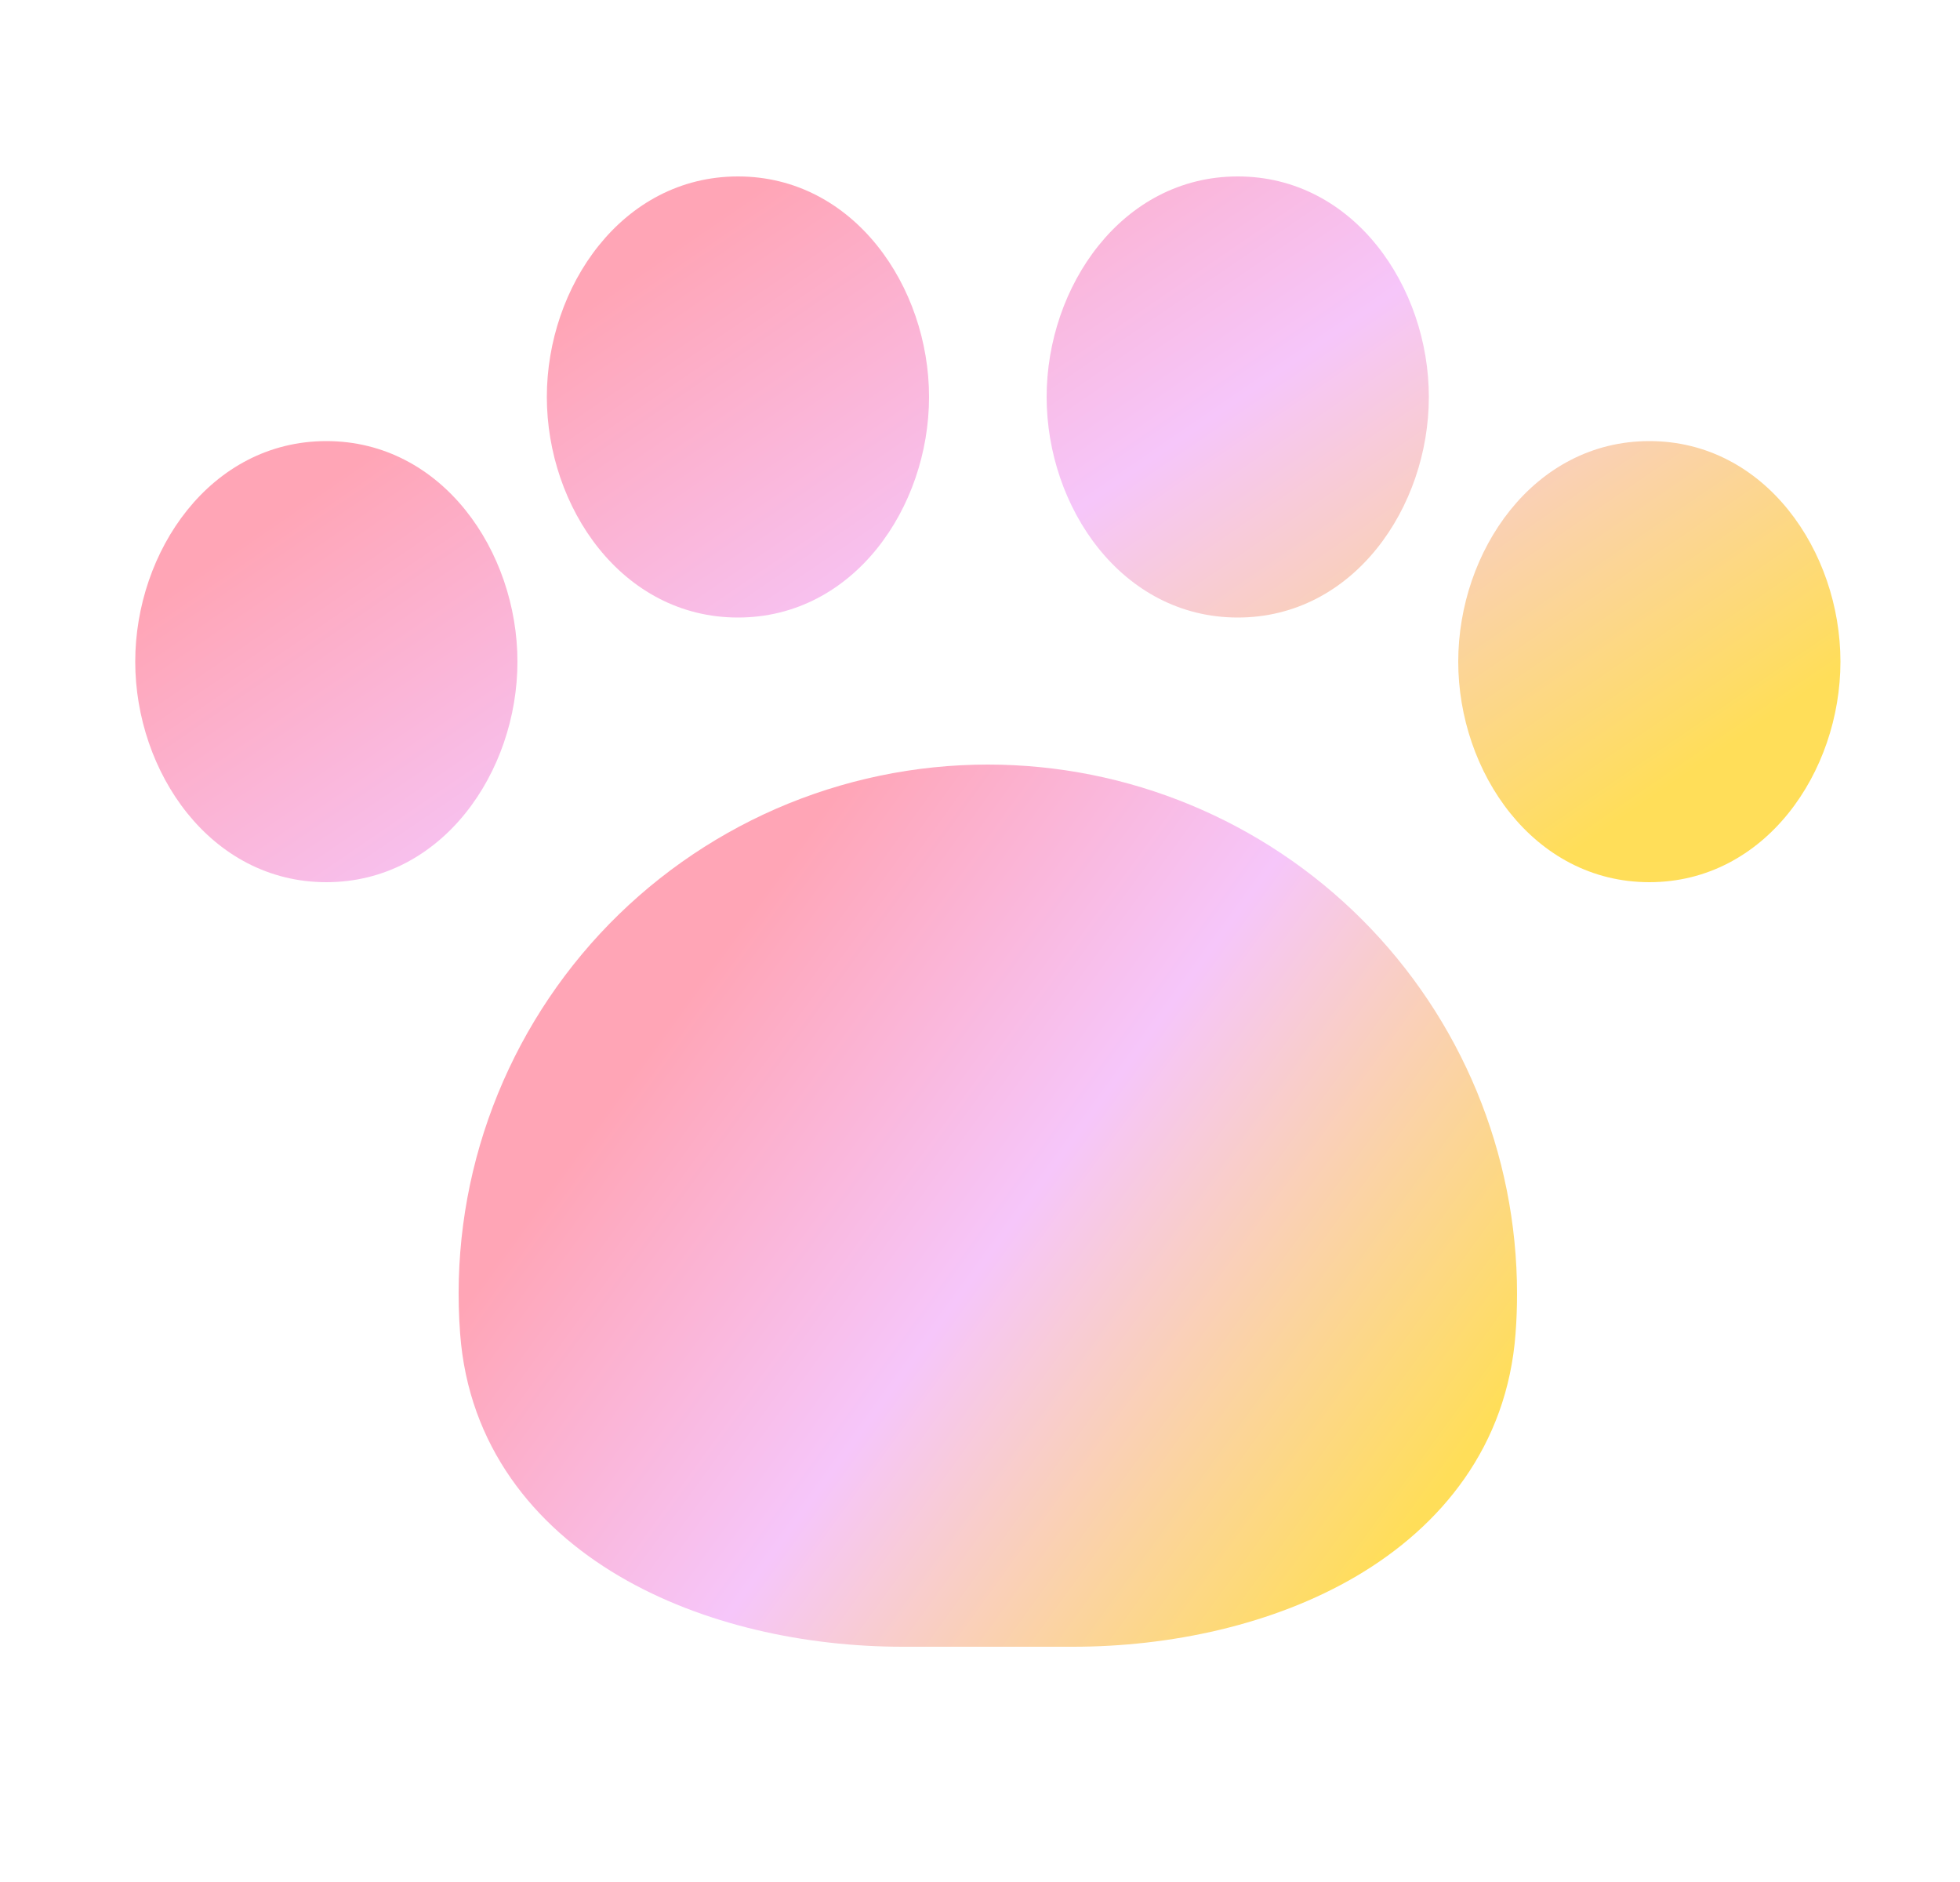 <svg width="25" height="24" viewBox="0 0 25 24" fill="none" xmlns="http://www.w3.org/2000/svg">
<g id="fluent-color:paw-32">
<g id="Group">
<path id="Vector" d="M12.6 9.75C11.671 9.75 10.752 9.942 9.9 10.313C9.049 10.685 8.283 11.228 7.651 11.909C7.019 12.591 6.535 13.395 6.228 14.272C5.921 15.149 5.799 16.08 5.869 17.006C5.975 18.442 6.817 19.463 7.896 20.098C8.957 20.723 10.279 21 11.516 21H13.684C14.921 21 16.243 20.723 17.304 20.098C18.382 19.463 19.224 18.442 19.331 17.006C19.344 16.839 19.35 16.67 19.35 16.5C19.35 14.71 18.639 12.993 17.373 11.727C16.107 10.461 14.39 9.75 12.6 9.75Z" fill="url(#paint0_linear_2859_52175)"/>
<path id="Vector_2" d="M6.975 5.062C6.975 3.657 7.933 2.25 9.413 2.25C10.892 2.25 11.85 3.657 11.85 5.062C11.85 6.468 10.892 7.875 9.413 7.875C7.933 7.875 6.975 6.468 6.975 5.062ZM13.35 5.062C13.35 3.657 14.308 2.25 15.788 2.25C17.267 2.25 18.225 3.657 18.225 5.062C18.225 6.468 17.267 7.875 15.788 7.875C14.308 7.875 13.35 6.468 13.35 5.062ZM18.6 8.438C18.6 7.032 19.558 5.625 21.038 5.625C22.517 5.625 23.475 7.032 23.475 8.438C23.475 9.843 22.517 11.25 21.038 11.25C19.558 11.25 18.6 9.843 18.6 8.438ZM1.725 8.438C1.725 7.032 2.683 5.625 4.163 5.625C5.642 5.625 6.6 7.032 6.6 8.438C6.6 9.843 5.642 11.25 4.163 11.25C2.683 11.25 1.725 9.843 1.725 8.438Z" fill="url(#paint1_linear_2859_52175)"/>
</g>
</g>
<defs>
<linearGradient id="paint0_linear_2859_52175" x1="10.435" y1="10.403" x2="19.695" y2="17.121" gradientUnits="userSpaceOnUse">
<stop stop-color="#FFA5B6"/>
<stop offset="0.443" stop-color="#F6C6FA"/>
<stop offset="1" stop-color="#FFDE59"/>
</linearGradient>
<linearGradient id="paint1_linear_2859_52175" x1="9.112" y1="2.773" x2="16.377" y2="13.386" gradientUnits="userSpaceOnUse">
<stop stop-color="#FFA5B6"/>
<stop offset="0.443" stop-color="#F6C6FA"/>
<stop offset="1" stop-color="#FFDE59"/>
</linearGradient>
</defs>
</svg>
